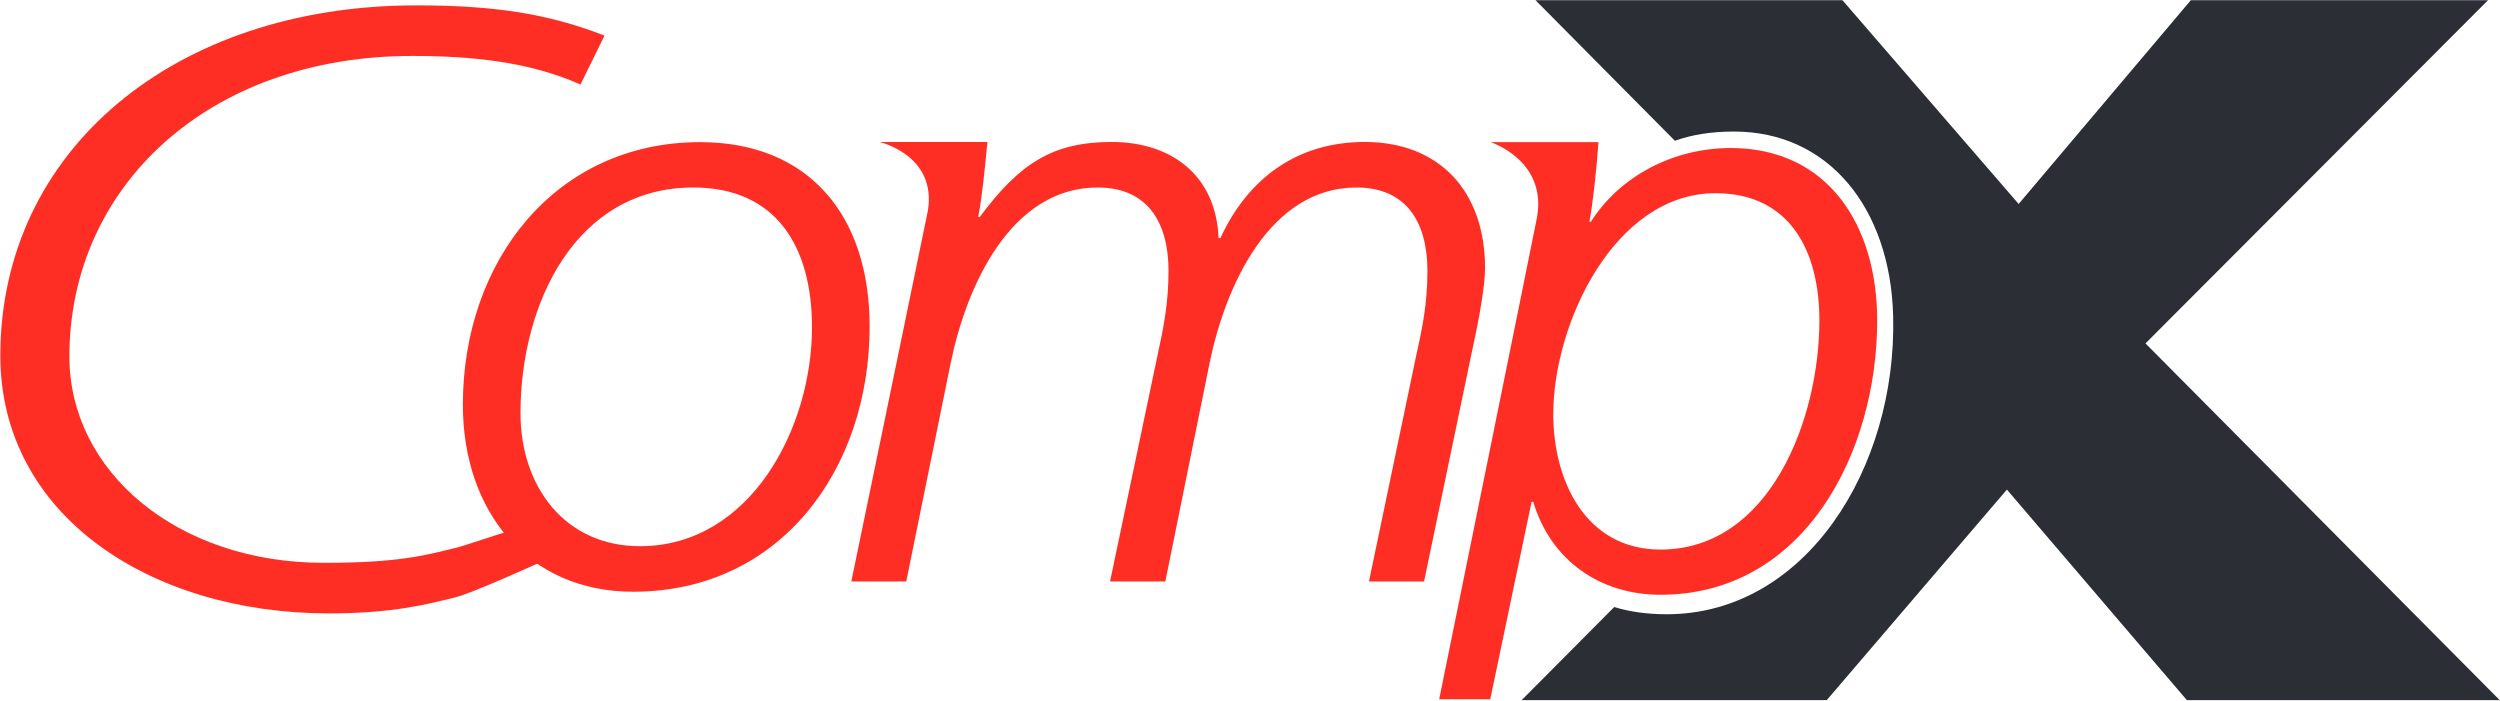 <svg version="1.2" xmlns="http://www.w3.org/2000/svg" viewBox="0 0 1488 417" width="1488" height="417"><style>.a{fill:#2c2e35}.b{fill:#ff2e24}</style><path fill-rule="evenodd" class="a" d="m1277 204.4l203.9-204.3h-176.9l-102.5 121.3-104.9-121.3h-182.7l83 83.7c9.7-3.5 21.1-5.5 35.2-5.5 56.3 0 93 45.6 94.7 109.7 2.3 90.5-52.1 177.6-134.8 177.6-11.8 0-22.1-1.5-31.2-4.3l-55.1 55.4h181.6l107.2-125.3 107.1 125.3h186.2z"/><path class="b" d="m345.5 50.3c-30.4-13.5-64.4-17-100.2-17-121.1 0-204 77.7-204 178.9 0 68.2 63.8 122.8 151.5 122.8 45.7 0 61.3-4.7 80.7-9.5 2.6-0.7 25.4-8.3 28.3-9l19.2 18.6c-2.1 0.5-38.5 17.6-50.6 20.6-15.7 3.8-36 9.4-74.6 9.4-106.8 0-195.6-58.7-195.6-153.4 0-122.3 103.7-208.5 247.5-208.5 44.7 0 77.6 4.5 112.1 18z"/><path fill-rule="evenodd" class="b" d="m416.7 84.6c64.6 0 100.9 43.5 100.9 109.7 0 85.2-53.2 157.9-140.7 157.9-62.6 0-101.4-47.6-101.4-111.3 0-85.7 55.2-156.3 141.2-156.3zm-35.8 240.5c65.6 0 102.4-70.2 102.4-130.3 0-48.1-21.4-83.2-70.6-83.2-70.1 0-102.9 69.2-102.9 134.3 0 44.1 26.8 79.2 71.1 79.2zm736.4-134.4c0 78.7-43.4 163.3-129 163.3-35.9 0-65.3-20.4-75.7-55.3h-1l-24.6 117.5h-30.4c0 0 56.7-278.6 58.2-286.7 6.2-34.1-27.6-44.9-27.6-44.9h64.2v0.1c-1 15.4-3.5 37.8-5.4 47.3h0.9c17-26.9 48.8-43.9 83.2-43.9 57.8 0 87.2 45.8 87.2 102.6zm-34.4 0c0-41.8-17.9-75.7-61.8-75.7-60.2 0-96.6 77.7-96.6 131.5 0 39.8 19.4 80.6 63.8 80.6 65.2 0 94.6-77.7 94.6-136.4z"/><path class="b" d="m812.3 84.5c-40.2 0-69.5 21.6-85.9 57.2h-1.1c-1.5-37.1-27.8-57.2-63.6-57.2-34.8 0-54.7 12.5-78.5 44.6h-1c2-9 4-28.5 5.5-44.5h-0.1v-0.1h-64.2c0 0 34.6 7.8 28.8 41.3-0.5 2.9-45.5 220.3-45.5 220.3h32.7l26.4-129.8c9.4-46.1 35.8-104.7 87.5-104.7 30.3 0 42.2 21.5 42.2 49.6 0 19.1-3 34.1-6.4 49.6l-28.4 135.3h32.9l26.3-129.8c9.4-46.1 35.8-104.7 87.5-104.7 30.3 0 42.2 21.5 42.2 49.6 0 19.1-3 34.1-6.5 49.6l-28.3 135.3h32.8l28.8-138.3c4.1-18.5 7.5-38.1 7.5-48.1 0-46.6-27.8-75.2-71.6-75.2z"/></svg>
